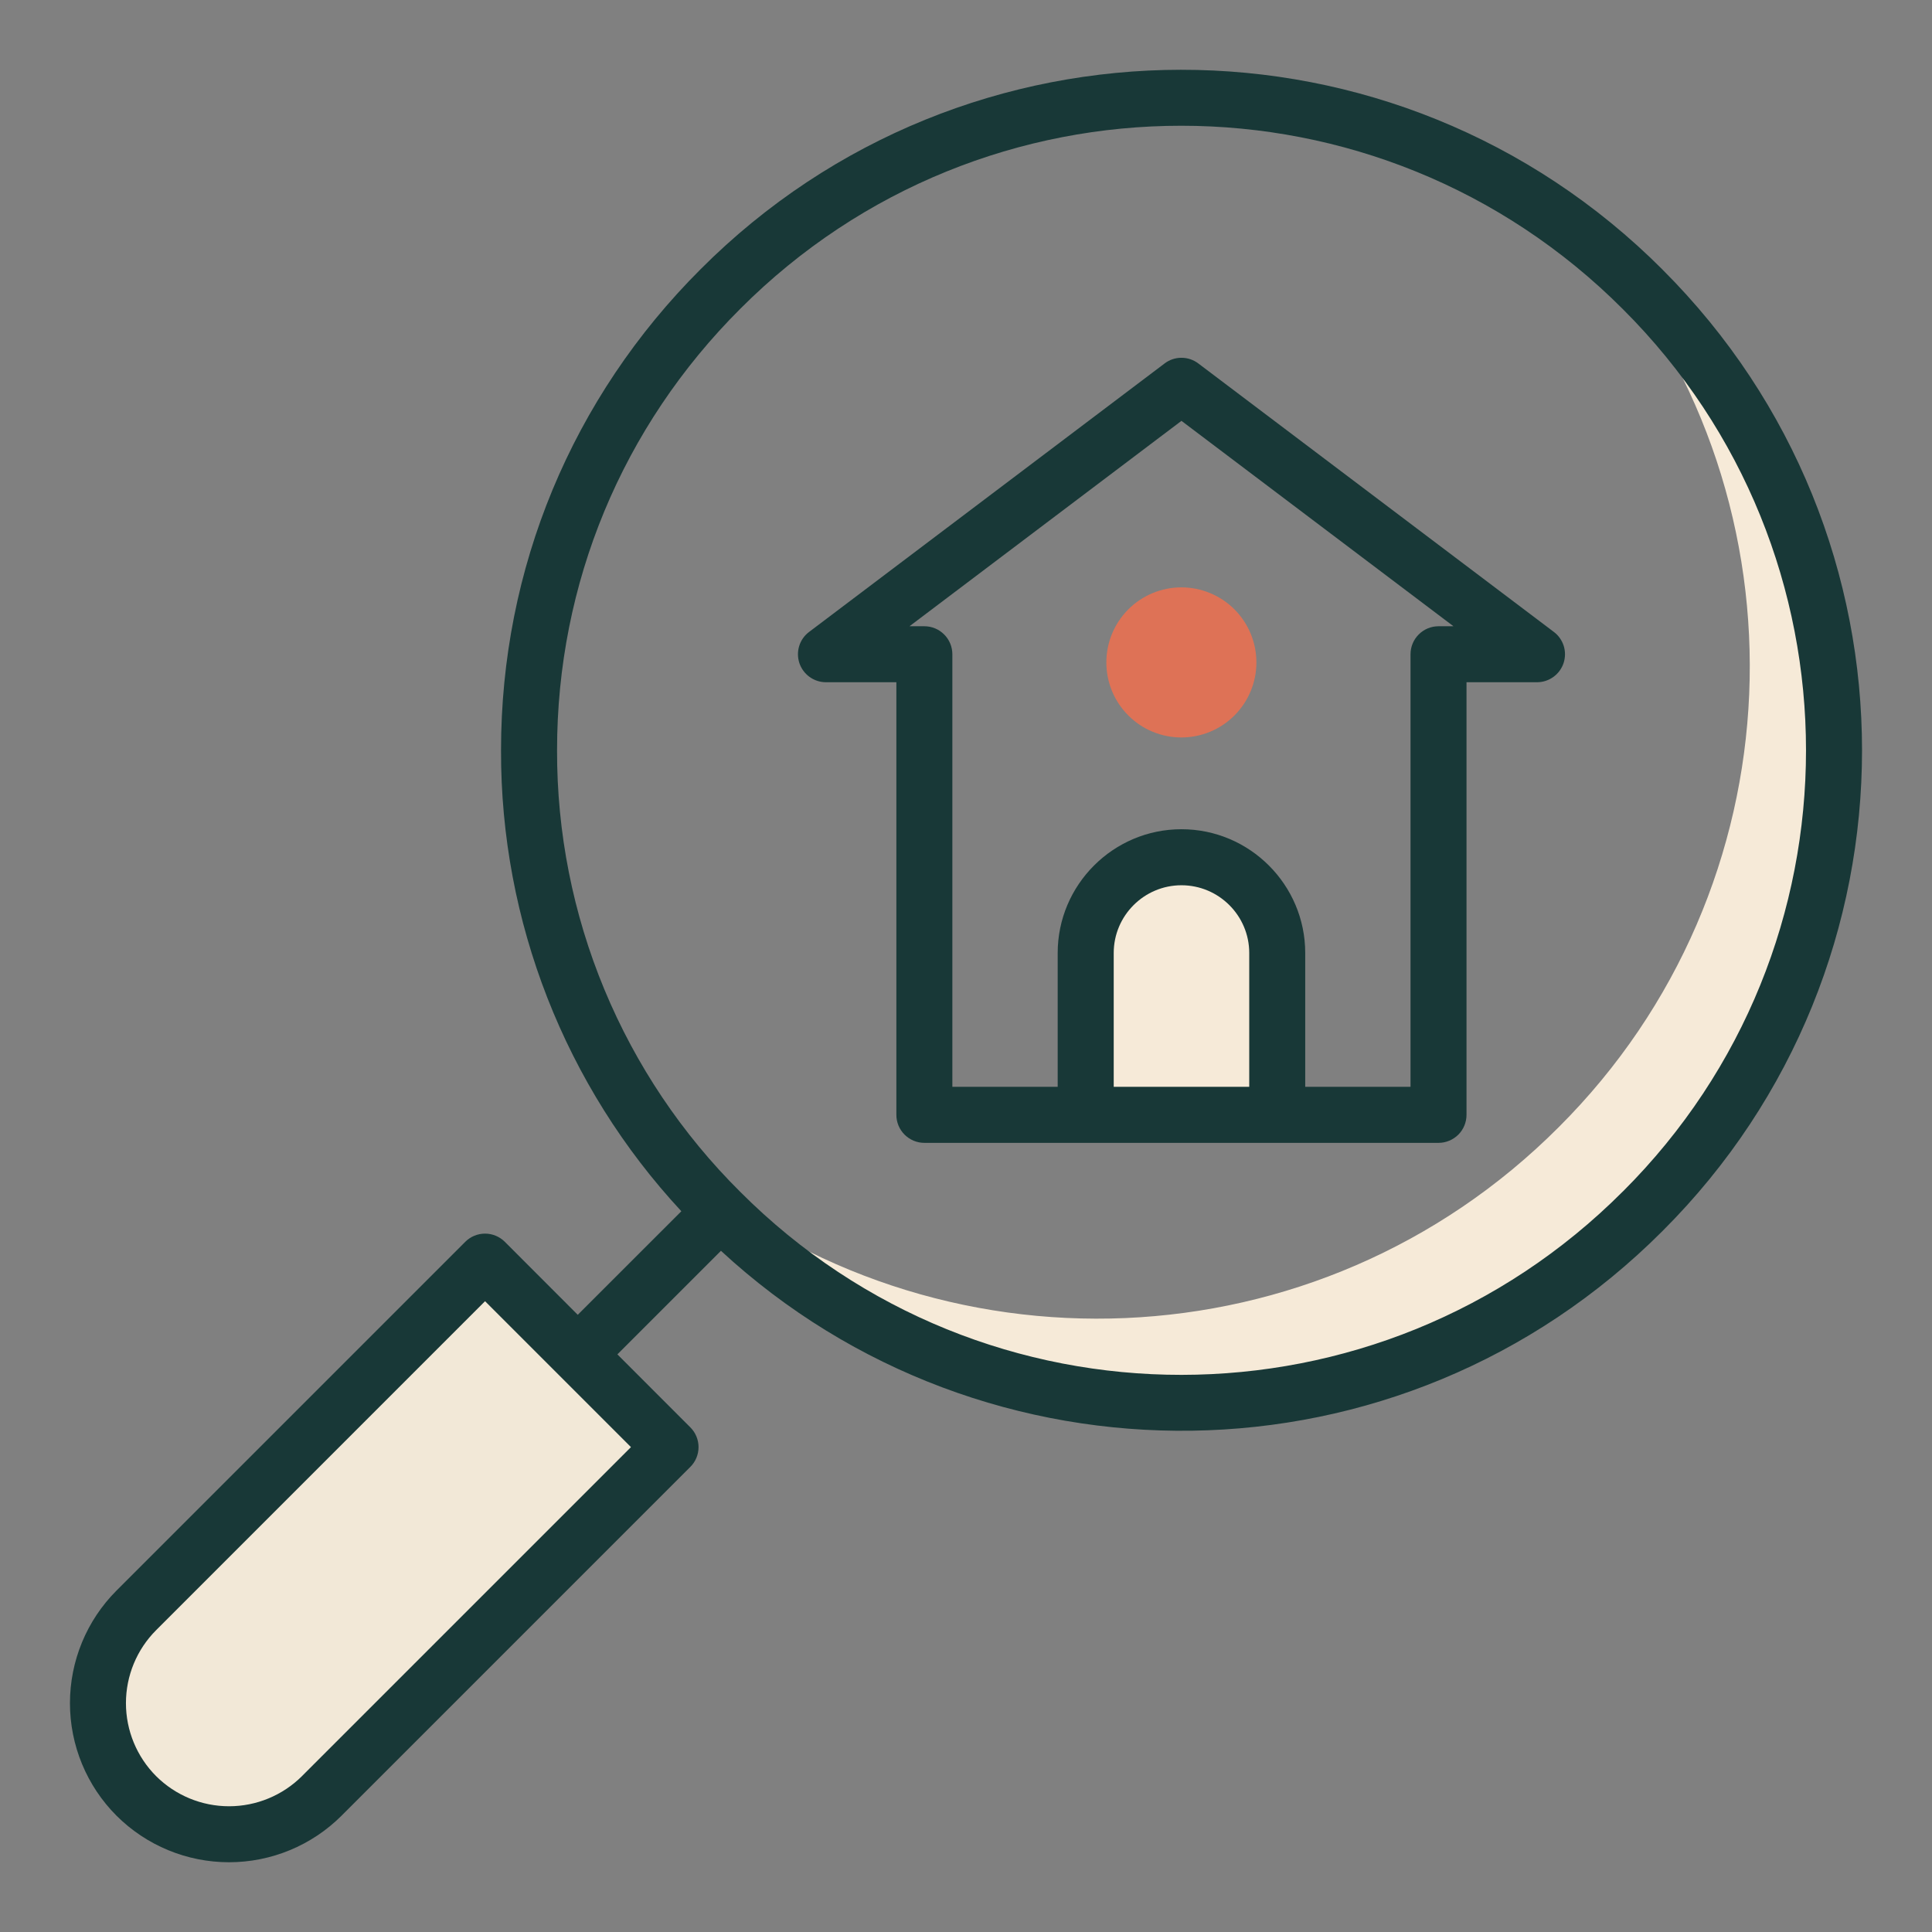 <svg width="48" height="48" viewBox="0 0 48 48" fill="none" xmlns="http://www.w3.org/2000/svg">
<rect x="0" y="0" width="48" height="48" fill="#808080" stroke="none"/>
<path d="M3.398 40.551L12.197 31.753L16.465 36.022L7.667 44.82L5 45.5L2.5 43L3.398 40.551Z" fill="#F2E8D7"/>
<path d="M40.814 30.09C34.483 36.435 24.216 36.435 17.899 30.104C17.544 29.75 17.21 29.388 16.904 29.012C23.263 34.327 32.751 33.993 38.727 28.003C44.703 22.042 45.036 12.553 39.722 6.195C40.097 6.501 40.459 6.835 40.814 7.19C47.144 13.506 47.144 23.774 40.814 30.09Z" fill="#F6EAD8"/>
<path d="M31.732 23.678V27.699H26.974V23.678C26.974 23.047 27.224 22.442 27.671 21.996C28.117 21.549 28.722 21.299 29.353 21.299C29.984 21.299 30.589 21.549 31.035 21.996C31.482 22.442 31.732 23.047 31.732 23.678Z" fill="#F6EAD8"/>
<path d="M41.308 6.701C34.68 0.06 23.979 0.101 17.41 6.685C14.21 9.878 12.447 14.124 12.448 18.642C12.437 22.889 14.038 26.981 16.928 30.093L14.354 32.666L12.543 30.853C12.412 30.722 12.235 30.649 12.051 30.649C11.866 30.649 11.689 30.722 11.559 30.853L2.894 39.518C2.153 40.26 1.738 41.266 1.738 42.314C1.738 43.362 2.153 44.368 2.894 45.11C3.636 45.851 4.642 46.267 5.69 46.267C6.738 46.267 7.744 45.851 8.486 45.11L17.151 36.445C17.282 36.315 17.355 36.138 17.355 35.953C17.355 35.769 17.282 35.592 17.151 35.462L15.339 33.649L17.912 31.076C24.451 37.123 34.791 37.112 41.306 30.583C47.914 23.99 47.913 13.293 41.307 6.701H41.308ZM7.503 44.127C7.022 44.606 6.37 44.876 5.691 44.876C5.011 44.876 4.359 44.606 3.878 44.127C3.398 43.645 3.129 42.994 3.129 42.314C3.129 41.635 3.398 40.983 3.878 40.502L12.051 32.328L15.676 35.953L7.503 44.126V44.127ZM40.324 29.599L40.322 29.599C34.263 35.672 24.447 35.679 18.393 29.613C16.945 28.177 15.798 26.467 15.016 24.584C14.234 22.701 13.835 20.681 13.84 18.642C13.839 14.497 15.457 10.6 18.394 7.67C24.44 1.61 34.255 1.603 40.323 7.684C46.385 13.734 46.386 23.55 40.323 29.599H40.324Z" fill="#183837"/>
<path d="M29.772 9.03C29.651 8.938 29.504 8.889 29.353 8.889C29.201 8.889 29.054 8.938 28.934 9.03L20.102 15.7C19.985 15.787 19.899 15.91 19.856 16.049C19.813 16.188 19.815 16.337 19.861 16.476C19.908 16.614 19.996 16.734 20.115 16.819C20.233 16.904 20.375 16.95 20.521 16.95H22.27V27.698C22.27 27.883 22.343 28.059 22.474 28.19C22.604 28.32 22.781 28.394 22.966 28.394H35.74C35.924 28.394 36.101 28.32 36.232 28.19C36.362 28.059 36.435 27.883 36.435 27.698V16.95H38.186C38.332 16.95 38.474 16.904 38.592 16.819C38.711 16.734 38.799 16.614 38.846 16.476C38.892 16.337 38.894 16.188 38.851 16.049C38.807 15.91 38.722 15.787 38.605 15.7L29.772 9.03V9.03ZM27.67 27.002V23.677C27.67 22.749 28.425 21.994 29.353 21.994C30.281 21.994 31.037 22.749 31.037 23.677V27.002H27.67ZM35.74 15.559C35.555 15.559 35.378 15.632 35.248 15.763C35.117 15.893 35.044 16.07 35.044 16.255V27.002H32.428V23.677C32.428 21.983 31.048 20.602 29.353 20.602C27.658 20.602 26.278 21.983 26.278 23.677V27.002H23.661V16.255C23.661 16.07 23.588 15.893 23.457 15.763C23.327 15.632 23.15 15.559 22.966 15.559H22.596L29.353 10.456L36.111 15.559H35.74Z" fill="#183837"/>
<path d="M31.215 16.458C31.215 16.703 31.167 16.945 31.073 17.171C30.98 17.397 30.842 17.603 30.669 17.776C30.496 17.949 30.291 18.087 30.064 18.18C29.838 18.274 29.596 18.322 29.351 18.322C29.106 18.322 28.864 18.274 28.637 18.18C28.411 18.087 28.206 17.949 28.033 17.776C27.86 17.603 27.722 17.397 27.628 17.171C27.535 16.945 27.487 16.703 27.487 16.458C27.487 15.963 27.683 15.489 28.033 15.139C28.382 14.79 28.857 14.593 29.351 14.593C29.845 14.593 30.32 14.79 30.669 15.139C31.019 15.489 31.215 15.963 31.215 16.458Z" fill="#DE7256"/>
</svg>
